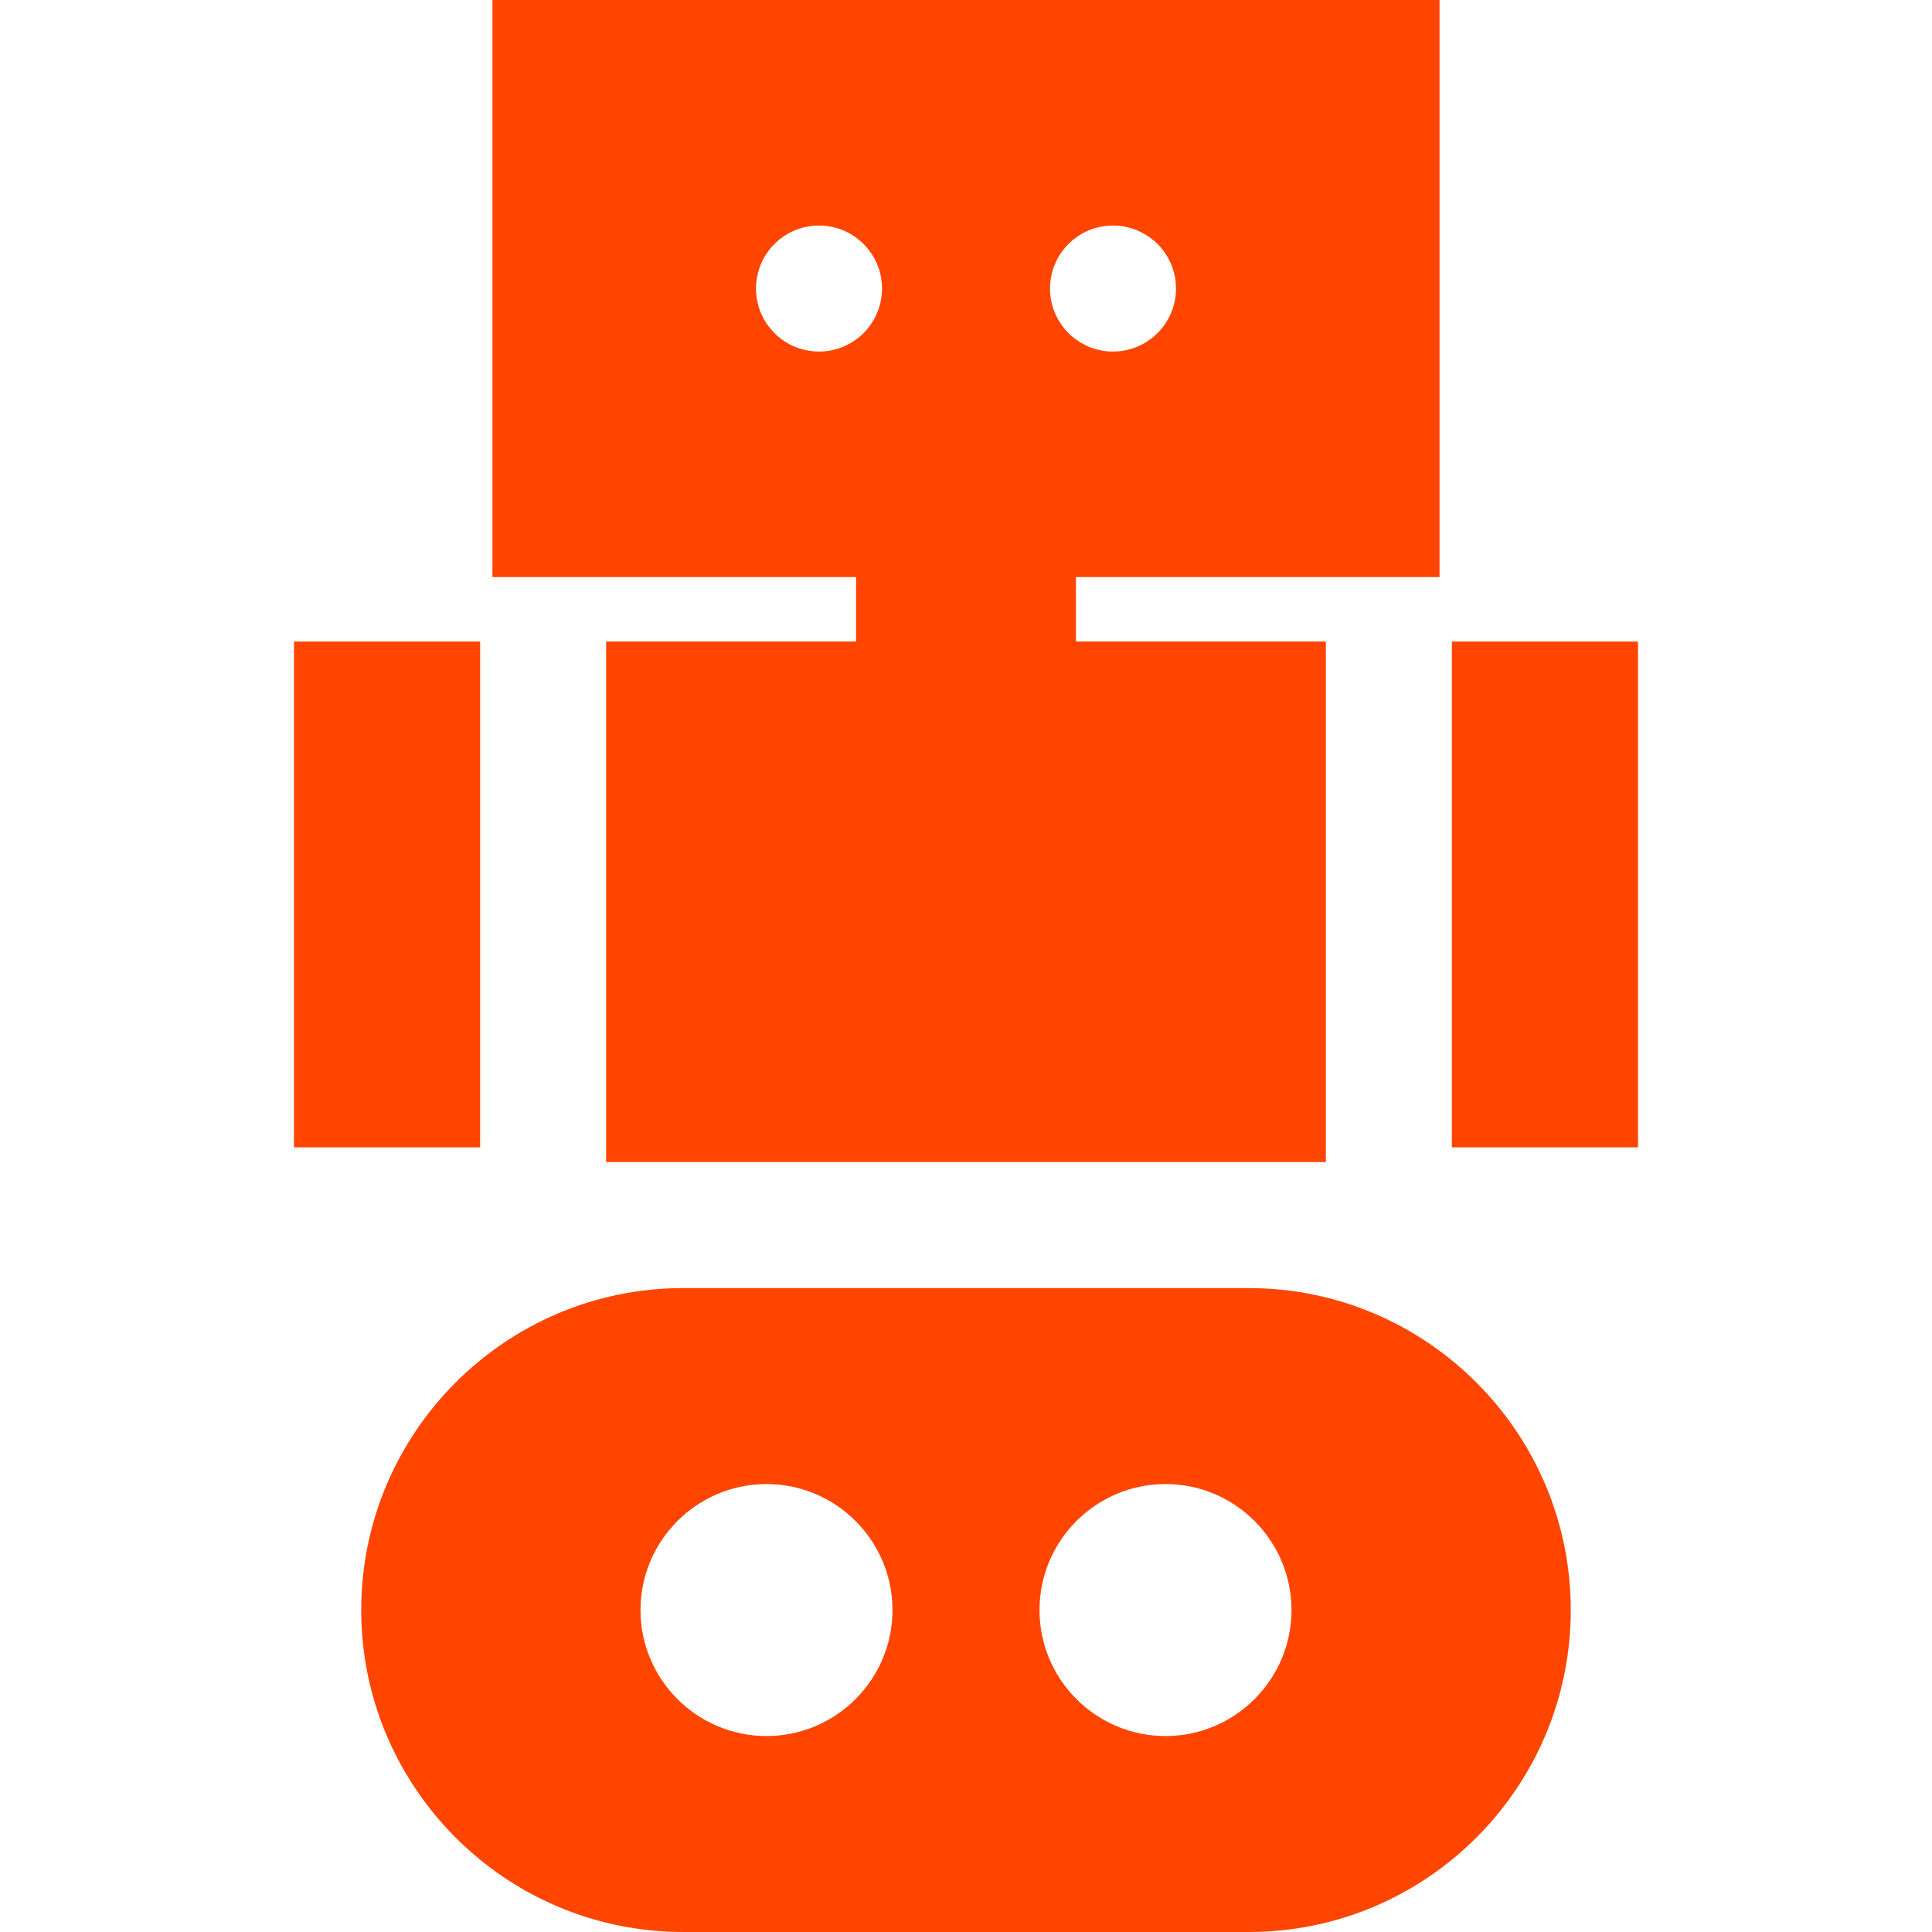 <svg xmlns="http://www.w3.org/2000/svg" xml:space="preserve" id="Layer_1" x="0" y="0" fill="#ff4500" style="enable-background:new 0 0 511.999 511.999" version="1.1" viewBox="0 0 511.999 511.999"><g><g><path d="M77.912 170.017h49.33v134.044h-49.33z"/></g></g><g><g><path d="M384.756 170.017h49.33v134.044h-49.33z"/></g></g><g><g><path d="M381.495 152.932V0H130.503v152.932h96.364v17.082h-66.236v137.952h190.736V170.014h-66.236v-17.082h96.364zm-164.452-59.77c-9.22 0-16.696-7.475-16.696-16.696 0-9.22 7.475-16.696 16.696-16.696 9.22 0 16.696 7.475 16.696 16.696 0 9.221-7.476 16.696-16.696 16.696zm61.217-16.696c0-9.22 7.475-16.696 16.696-16.696s16.696 7.475 16.696 16.696c0 9.22-7.475 16.696-16.696 16.696s-16.696-7.475-16.696-16.696z"/></g></g><g><g><path d="M330.948 341.357H181.05c-47.046 0-85.32 38.275-85.32 85.32 0 47.047 38.275 85.321 85.32 85.321h149.898c47.046 0 85.32-38.275 85.32-85.321.001-47.045-38.275-85.32-85.32-85.32zM203.13 460.071c-18.412 0-33.391-14.98-33.391-33.392s14.979-33.391 33.391-33.391 33.391 14.979 33.391 33.391-14.979 33.392-33.391 33.392zm105.739 0c-18.412 0-33.391-14.98-33.391-33.392s14.979-33.391 33.391-33.391 33.391 14.979 33.391 33.391-14.979 33.392-33.391 33.392z"/></g></g></svg>